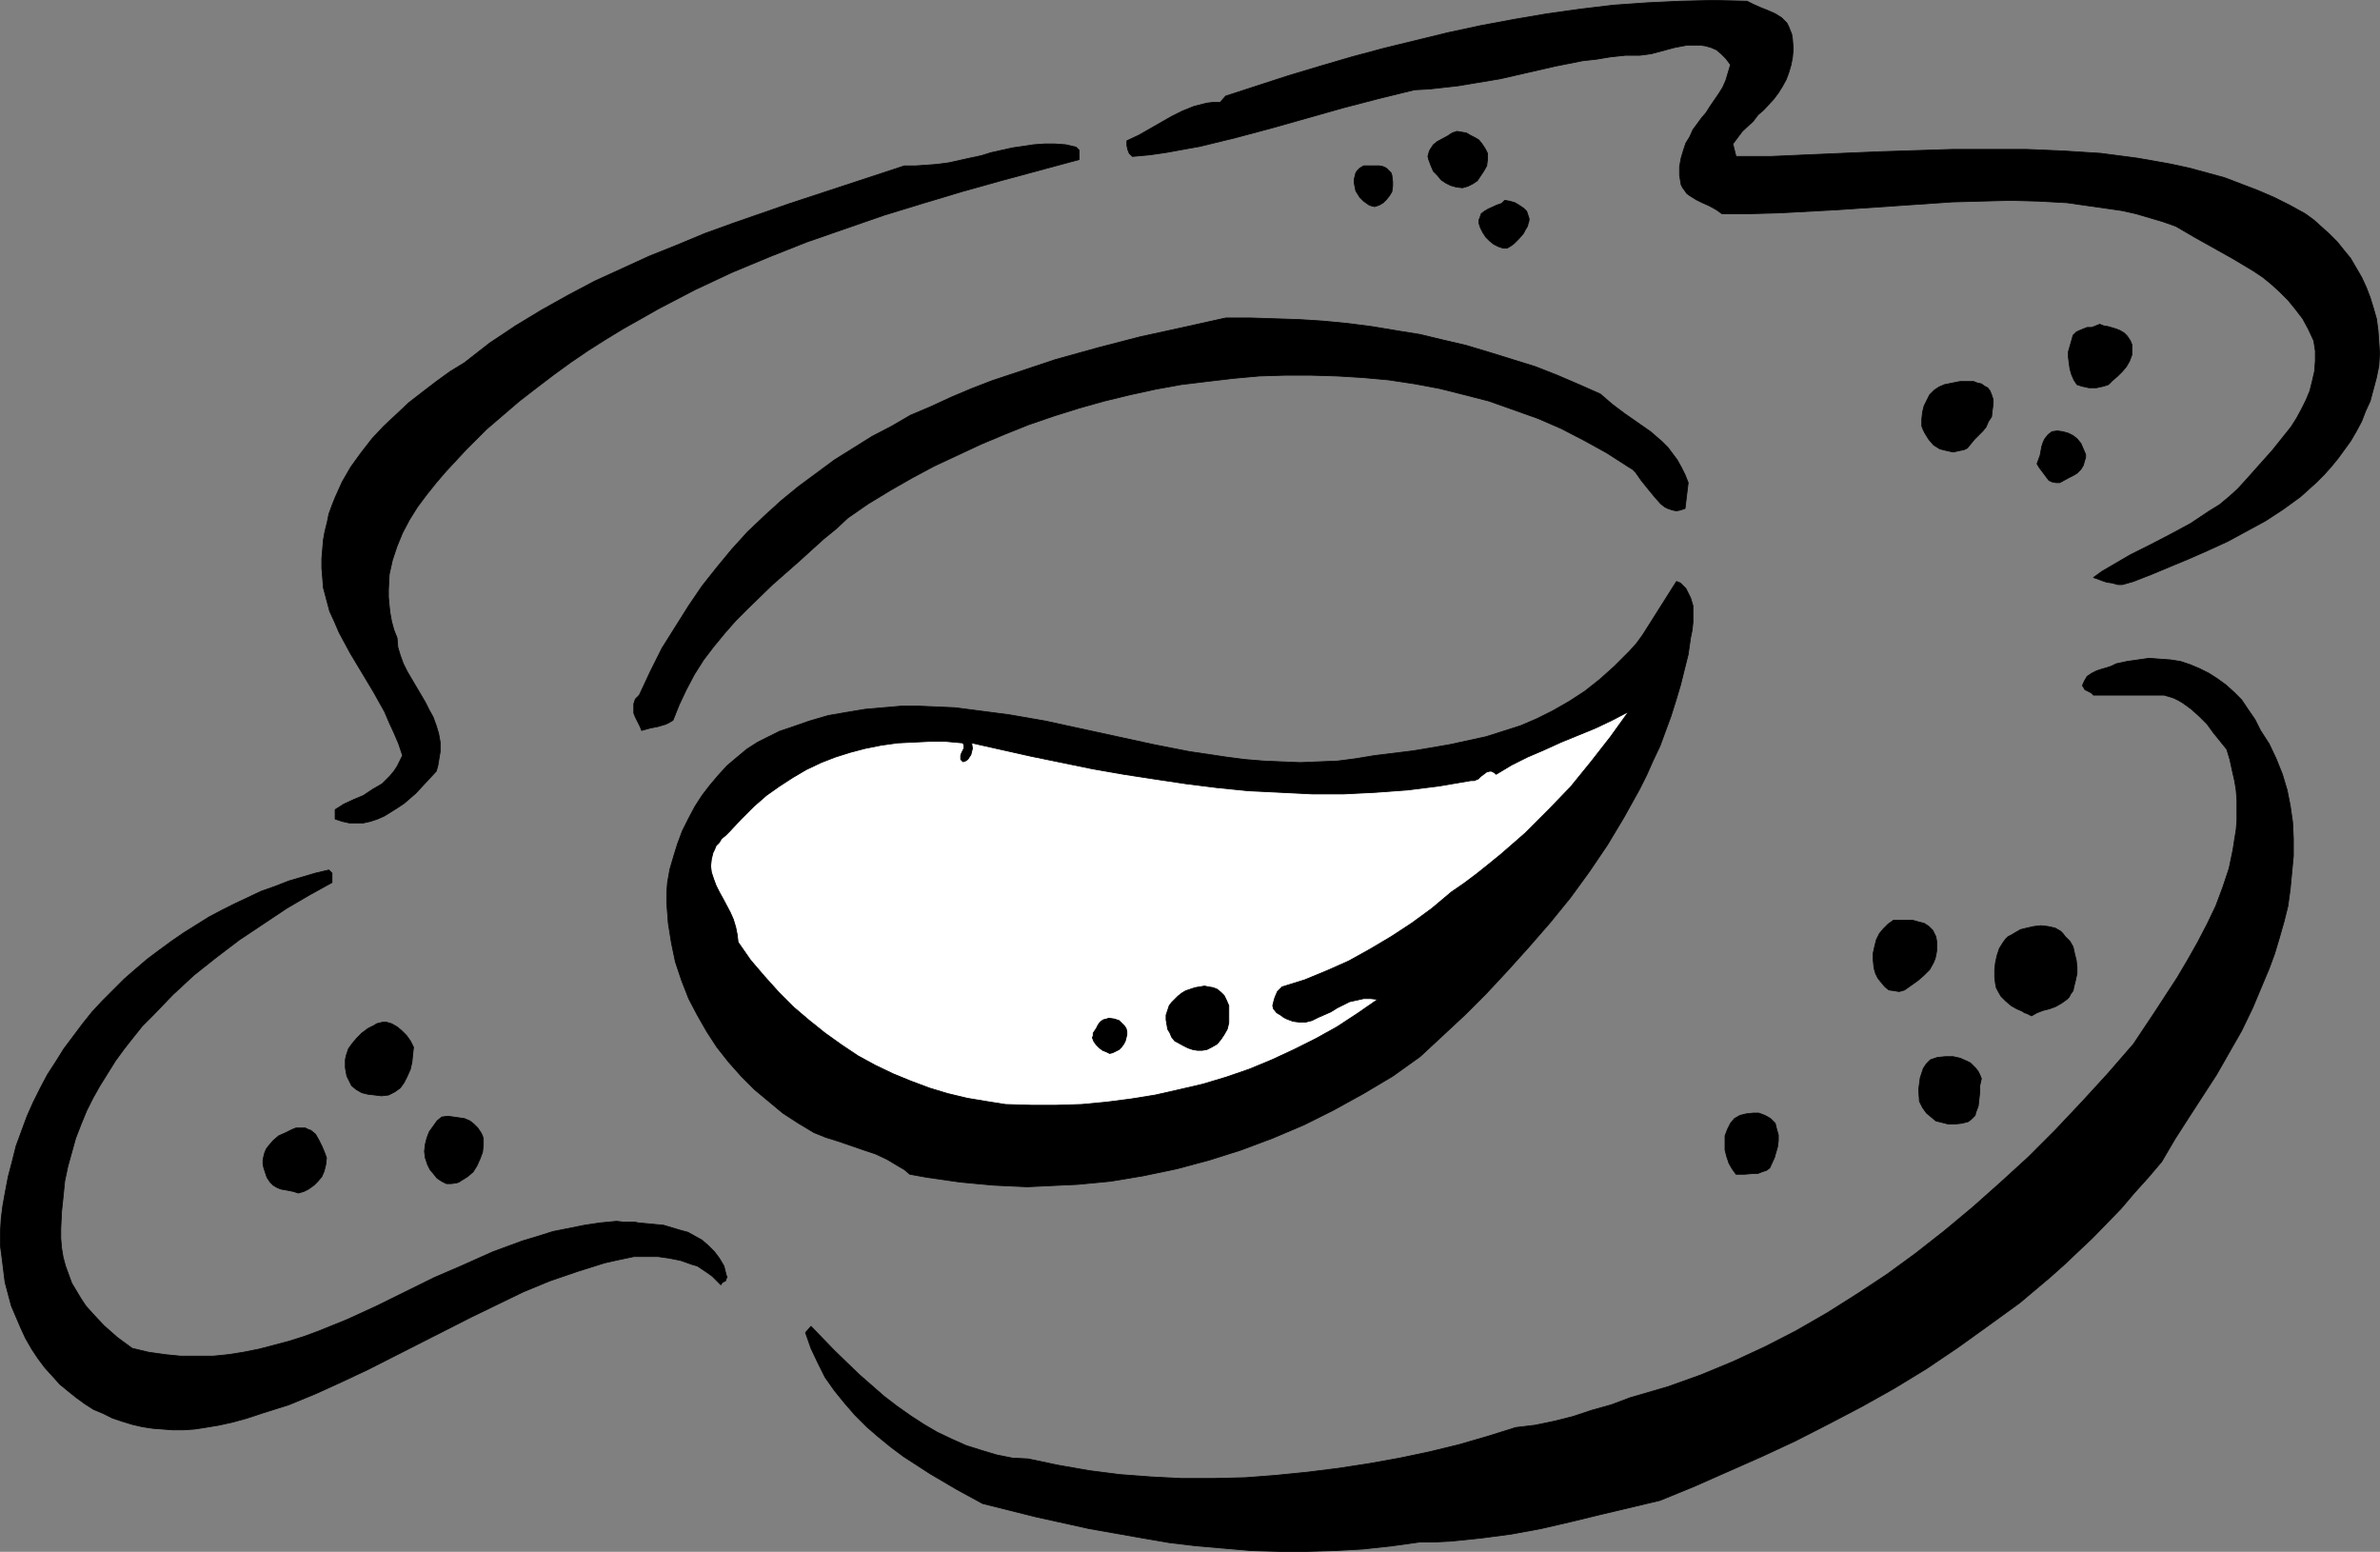 <?xml version="1.0" encoding="UTF-8" standalone="no"?>
<svg
   version="1.0"
   width="129.809mm"
   height="84.625mm"
   id="svg22"
   sodipodi:docname="Sunny Side Up 13.wmf"
   xmlns:inkscape="http://www.inkscape.org/namespaces/inkscape"
   xmlns:sodipodi="http://sodipodi.sourceforge.net/DTD/sodipodi-0.dtd"
   xmlns="http://www.w3.org/2000/svg"
   xmlns:svg="http://www.w3.org/2000/svg">
  <rect width="100%" height="100%" fill="#808080" stroke="none"/>
  <sodipodi:namedview
     id="namedview22"
     pagecolor="#ffffff"
     bordercolor="#000000"
     borderopacity="0.25"
     inkscape:showpageshadow="2"
     inkscape:pageopacity="0.0"
     inkscape:pagecheckerboard="0"
     inkscape:deskcolor="#d1d1d1"
     inkscape:document-units="mm" />
  <defs
     id="defs1">
    <pattern
       id="WMFhbasepattern"
       patternUnits="userSpaceOnUse"
       width="6"
       height="6"
       x="0"
       y="0" />
  </defs>
  <path
     style="fill:#000000;fill-opacity:1;fill-rule:evenodd;stroke:#000000;stroke-width:0.162px;stroke-linecap:round;stroke-linejoin:round;stroke-miterlimit:4;stroke-dasharray:none;stroke-opacity:1"
     d="m 369.498,8 0.162,2.101 -0.162,1.778 -0.323,1.616 -0.485,1.616 -0.485,1.293 -0.808,1.455 -0.808,1.293 -0.97,1.293 -2.101,2.263 -1.131,0.97 -0.97,1.293 -2.262,2.101 -0.97,1.293 -0.97,1.293 0.646,2.586 h 7.11 l 7.272,-0.323 7.434,-0.323 7.595,-0.323 15.19,-0.485 h 7.757 7.595 l 7.595,0.323 7.595,0.485 3.717,0.485 3.717,0.485 3.717,0.646 3.555,0.646 3.717,0.808 3.555,0.97 3.555,0.97 3.394,1.293 3.394,1.293 3.394,1.455 3.232,1.616 3.232,1.778 1.778,1.293 1.616,1.455 1.616,1.455 1.616,1.616 1.293,1.616 1.454,1.778 1.131,1.939 1.131,1.939 0.97,2.101 0.808,2.101 0.646,2.101 0.646,2.263 0.323,2.424 0.162,2.263 0.162,2.424 -0.162,2.586 -0.485,2.424 -0.646,2.424 -0.646,2.424 -0.97,2.101 -0.808,2.101 -1.131,2.101 -1.131,1.939 -1.293,1.778 -1.293,1.778 -1.454,1.778 -1.454,1.616 -1.616,1.616 -3.232,2.909 -3.555,2.586 -3.717,2.424 -3.878,2.101 -3.878,2.101 -3.878,1.778 -4.04,1.778 -1.939,0.808 -1.939,0.808 -3.878,1.616 -3.717,1.455 -1.131,0.323 -1.131,0.323 h -0.97 l -1.131,-0.323 -1.131,-0.162 -0.97,-0.323 -0.808,-0.323 -0.97,-0.323 1.778,-1.293 1.939,-1.131 3.878,-2.263 4.202,-2.101 4.04,-2.101 4.202,-2.263 1.939,-1.293 1.939,-1.293 2.101,-1.293 1.939,-1.616 1.778,-1.616 1.778,-1.939 2.586,-2.909 2.747,-3.071 2.586,-3.232 1.293,-1.616 1.131,-1.778 0.97,-1.778 0.97,-1.939 0.808,-1.939 0.485,-1.939 0.485,-2.101 0.162,-2.101 v -2.101 l -0.323,-2.101 -1.131,-2.424 -1.131,-2.101 -1.616,-2.101 -1.454,-1.778 -1.616,-1.616 -1.778,-1.616 -1.778,-1.455 -1.939,-1.293 -4.04,-2.424 -4.04,-2.263 -4.04,-2.263 -3.878,-2.263 -2.747,-0.97 -2.747,-0.808 -2.747,-0.808 -2.909,-0.646 -5.656,-0.808 -5.656,-0.808 -5.818,-0.323 -5.818,-0.162 -5.979,0.162 -5.979,0.162 -11.797,0.808 -11.958,0.808 -11.958,0.646 -5.979,0.162 H 354.954 l -1.131,-0.808 -1.454,-0.808 -1.454,-0.646 -1.293,-0.646 -1.293,-0.808 -0.646,-0.485 -0.323,-0.485 -0.485,-0.646 -0.323,-0.646 -0.162,-0.97 -0.162,-0.97 v -1.778 l 0.323,-1.778 0.485,-1.616 0.485,-1.455 0.808,-1.293 0.646,-1.455 1.778,-2.424 0.97,-1.131 0.808,-1.293 1.778,-2.586 0.808,-1.293 0.646,-1.455 0.485,-1.616 0.485,-1.616 -0.97,-1.293 -0.97,-0.97 -0.97,-0.808 -1.131,-0.485 -1.131,-0.323 -1.131,-0.162 h -1.293 -1.293 l -2.586,0.485 -2.424,0.646 -2.424,0.646 -1.131,0.162 -1.293,0.162 h -2.909 l -3.07,0.323 -2.909,0.485 -2.909,0.323 -5.656,1.131 -5.656,1.293 -5.656,1.293 -5.818,0.97 -2.909,0.485 -2.909,0.323 -2.909,0.323 -3.07,0.162 -7.272,1.778 -7.434,1.939 -7.434,2.101 -7.434,2.101 -7.272,1.939 -7.272,1.778 -3.555,0.646 -3.555,0.646 -3.394,0.485 -3.555,0.323 -0.646,-0.646 -0.323,-0.808 -0.162,-0.808 v -0.97 l 2.424,-1.131 2.262,-1.293 2.262,-1.293 2.262,-1.293 2.262,-1.131 2.424,-0.97 1.293,-0.323 1.293,-0.323 1.293,-0.162 h 1.454 l 1.131,-1.293 12.928,-4.202 6.464,-1.939 6.626,-1.939 6.626,-1.778 6.626,-1.616 6.626,-1.616 6.787,-1.455 6.949,-1.293 6.626,-1.131 6.949,-0.97 6.787,-0.808 6.949,-0.485 6.787,-0.323 6.787,-0.162 6.949,0.162 1.293,0.646 1.454,0.646 1.616,0.646 1.454,0.646 1.293,0.808 0.485,0.485 0.646,0.646 0.323,0.646 0.323,0.808 0.323,0.808 z"
     id="path1" />
  <path
     style="fill:#000000;fill-opacity:1;fill-rule:evenodd;stroke:#000000;stroke-width:0.162px;stroke-linecap:round;stroke-linejoin:round;stroke-miterlimit:4;stroke-dasharray:none;stroke-opacity:1"
     d="m 306.636,31.596 v 1.293 l -0.162,1.293 -0.646,1.131 -0.646,0.97 -0.646,0.97 -0.97,0.646 -0.97,0.485 -1.131,0.323 -1.293,-0.162 -1.131,-0.323 -0.97,-0.485 -0.97,-0.646 -0.808,-0.97 -0.808,-0.808 -0.485,-1.131 -0.485,-1.293 -0.162,-0.646 0.162,-0.646 0.162,-0.485 0.162,-0.323 0.646,-0.97 0.808,-0.646 2.101,-1.131 0.97,-0.646 0.97,-0.323 0.97,0.162 0.97,0.162 0.808,0.485 0.97,0.485 0.808,0.485 0.646,0.808 0.646,0.97 z"
     id="path2" />
  <path
     style="fill:#000000;fill-opacity:1;fill-rule:evenodd;stroke:#000000;stroke-width:0.162px;stroke-linecap:round;stroke-linejoin:round;stroke-miterlimit:4;stroke-dasharray:none;stroke-opacity:1"
     d="m 222.442,30.95 v 1.939 l -16.16,4.364 -8.08,2.263 -8.08,2.424 -7.918,2.424 -7.918,2.748 -7.918,2.748 -7.757,3.071 -7.757,3.232 -7.595,3.556 -7.434,3.879 -3.717,2.101 -3.717,2.101 -3.717,2.263 -3.555,2.263 -3.555,2.424 -3.555,2.586 -3.394,2.586 -3.555,2.748 -3.394,2.909 -3.394,2.909 -4.202,4.202 -4.202,4.525 -1.939,2.263 -1.939,2.424 -1.939,2.586 -1.616,2.586 -1.454,2.748 -1.131,2.748 -0.97,2.909 -0.646,2.909 -0.162,3.071 v 1.616 l 0.162,1.778 0.162,1.455 0.323,1.778 0.485,1.778 0.646,1.616 0.162,1.939 0.485,1.616 0.646,1.778 0.808,1.616 3.717,6.303 0.808,1.616 0.808,1.455 0.646,1.778 0.485,1.616 0.323,1.778 v 1.939 l -0.323,1.939 -0.162,0.97 -0.323,1.131 -2.101,2.263 -2.101,2.263 -2.424,2.101 -1.454,0.97 -1.293,0.808 -1.293,0.808 -1.454,0.646 -1.454,0.485 -1.454,0.323 h -1.454 -1.454 l -1.454,-0.323 -1.454,-0.485 v -1.939 l 1.778,-1.131 2.101,-0.97 1.939,-0.808 1.939,-1.293 1.939,-1.131 0.808,-0.808 0.808,-0.808 0.808,-0.97 0.646,-0.97 0.485,-0.97 0.646,-1.293 -0.808,-2.424 -0.97,-2.263 -0.97,-2.101 -0.97,-2.263 -2.262,-4.04 -2.424,-4.04 -2.424,-4.04 -2.262,-4.202 -0.97,-2.263 -0.97,-2.101 -0.646,-2.424 -0.646,-2.424 -0.162,-2.101 -0.162,-1.939 v -1.939 l 0.162,-1.939 0.162,-1.939 0.323,-1.778 0.485,-1.939 0.323,-1.616 0.646,-1.778 0.646,-1.616 1.454,-3.232 1.778,-3.071 2.101,-2.909 2.262,-2.909 2.424,-2.586 2.586,-2.424 2.586,-2.424 2.909,-2.263 2.747,-2.101 2.909,-2.101 2.909,-1.778 5.171,-4.04 5.333,-3.556 5.333,-3.232 5.494,-3.071 5.494,-2.909 5.656,-2.586 5.656,-2.586 5.656,-2.263 5.818,-2.424 5.818,-2.101 11.635,-4.04 11.797,-3.879 11.797,-3.879 h 2.262 l 2.424,-0.162 2.101,-0.162 2.424,-0.323 4.363,-0.97 2.262,-0.485 2.101,-0.646 4.363,-0.97 2.262,-0.323 2.101,-0.323 2.262,-0.162 h 2.101 l 2.262,0.162 2.101,0.485 z"
     id="path3" />
  <path
     style="fill:#000000;fill-opacity:1;fill-rule:evenodd;stroke:#000000;stroke-width:0.162px;stroke-linecap:round;stroke-linejoin:round;stroke-miterlimit:4;stroke-dasharray:none;stroke-opacity:1"
     d="m 286.92,36.122 0.162,1.293 v 0.97 l -0.162,1.131 -0.485,0.808 -0.646,0.808 -0.646,0.646 -0.808,0.485 -0.97,0.323 -0.646,-0.162 -0.485,-0.162 -1.131,-0.808 -0.808,-0.808 -0.808,-1.293 -0.323,-1.616 v -0.808 l 0.162,-0.646 0.162,-0.646 0.323,-0.485 0.485,-0.485 0.808,-0.485 h 0.808 0.808 0.808 0.808 l 0.808,0.162 0.646,0.323 0.646,0.646 0.323,0.323 z"
     id="path4" />
  <path
     style="fill:#000000;fill-opacity:1;fill-rule:evenodd;stroke:#000000;stroke-width:0.162px;stroke-linecap:round;stroke-linejoin:round;stroke-miterlimit:4;stroke-dasharray:none;stroke-opacity:1"
     d="m 314.877,46.627 -0.485,0.808 -0.323,0.646 -0.97,1.131 -0.97,0.97 -0.646,0.485 -0.808,0.485 h -0.808 l -0.97,-0.323 -0.97,-0.485 -0.808,-0.646 -0.808,-0.808 -0.646,-0.97 -0.485,-0.97 -0.323,-0.97 v -0.646 l 0.162,-0.323 0.323,-0.97 0.646,-0.485 0.808,-0.485 1.778,-0.808 0.97,-0.323 0.646,-0.646 0.97,0.162 1.131,0.323 0.808,0.485 0.97,0.646 0.646,0.646 0.323,0.97 0.162,0.485 v 0.485 l -0.162,0.485 z"
     id="path5" />
  <path
     style="fill:#000000;fill-opacity:1;fill-rule:evenodd;stroke:#000000;stroke-width:0.162px;stroke-linecap:round;stroke-linejoin:round;stroke-miterlimit:4;stroke-dasharray:none;stroke-opacity:1"
     d="m 329.906,81.213 2.424,2.101 2.586,1.939 5.333,3.717 2.424,2.101 1.131,1.131 0.97,1.293 0.97,1.293 0.808,1.455 0.808,1.616 0.646,1.616 -0.646,5.333 -0.97,0.323 -0.808,0.162 -0.808,-0.162 -0.97,-0.323 -0.646,-0.323 -0.808,-0.646 -1.293,-1.455 -1.454,-1.778 -1.293,-1.616 -1.131,-1.616 -0.646,-0.646 -0.808,-0.485 -4.525,-2.909 -4.686,-2.586 -4.686,-2.424 -4.848,-2.101 -5.01,-1.778 -5.01,-1.778 -5.01,-1.293 -5.171,-1.293 -5.171,-0.97 -5.333,-0.808 -5.333,-0.485 -5.333,-0.323 -5.333,-0.162 h -5.333 l -5.333,0.162 -5.333,0.485 -5.494,0.646 -5.333,0.646 -5.333,0.97 -5.171,1.131 -5.333,1.293 -5.171,1.455 -5.171,1.616 -5.171,1.778 -4.848,1.939 -5.01,2.101 -4.848,2.263 -4.848,2.263 -4.525,2.424 -4.525,2.586 -4.525,2.748 -4.202,2.909 -2.424,2.263 -2.586,2.101 -5.171,4.687 -5.333,4.687 -5.01,4.849 -2.586,2.586 -2.262,2.586 -2.262,2.748 -2.101,2.748 -1.939,3.071 -1.616,3.071 -1.454,3.071 -1.293,3.232 -0.808,0.485 -0.646,0.323 -1.616,0.485 -1.616,0.323 -1.778,0.485 -0.323,-0.808 -0.485,-0.97 -0.485,-0.97 -0.323,-0.808 v -1.131 -0.808 l 0.323,-0.97 0.323,-0.323 0.485,-0.485 2.262,-4.849 2.424,-4.849 2.747,-4.364 2.747,-4.364 2.747,-4.04 3.07,-3.879 3.07,-3.717 3.232,-3.556 3.394,-3.232 3.555,-3.232 3.555,-2.909 3.717,-2.748 3.717,-2.748 3.878,-2.424 3.878,-2.424 4.04,-2.101 3.878,-2.263 4.202,-1.778 4.202,-1.939 4.202,-1.778 4.202,-1.616 4.363,-1.455 4.363,-1.455 4.363,-1.455 8.726,-2.424 8.726,-2.263 8.888,-1.939 8.726,-1.939 h 5.171 l 5.01,0.162 5.01,0.162 5.01,0.323 5.01,0.485 5.01,0.646 4.848,0.808 5.01,0.808 4.686,1.131 4.848,1.131 4.848,1.455 4.686,1.455 4.686,1.455 4.525,1.778 4.525,1.939 z"
     id="path6" />
  <path
     style="fill:#000000;fill-opacity:1;fill-rule:evenodd;stroke:#000000;stroke-width:0.162px;stroke-linecap:round;stroke-linejoin:round;stroke-miterlimit:4;stroke-dasharray:none;stroke-opacity:1"
     d="m 439.147,70.223 0.323,0.808 v 0.646 0.808 0.646 l -0.485,1.293 -0.646,1.131 -0.808,0.97 -0.97,0.97 -1.131,0.97 -0.808,0.808 -0.97,0.323 -1.454,0.323 h -1.616 l -1.454,-0.323 -0.97,-0.323 -0.646,-0.97 -0.485,-1.131 -0.323,-1.131 -0.162,-1.131 -0.162,-1.293 v -1.131 l 0.323,-1.131 0.323,-1.131 0.323,-1.131 0.646,-0.646 0.646,-0.323 0.808,-0.323 0.808,-0.323 h 0.97 l 0.808,-0.323 0.808,-0.323 0.808,0.323 0.97,0.162 1.616,0.485 0.808,0.323 0.808,0.485 0.646,0.646 z"
     id="path7" />
  <path
     style="fill:#000000;fill-opacity:1;fill-rule:evenodd;stroke:#000000;stroke-width:0.162px;stroke-linecap:round;stroke-linejoin:round;stroke-miterlimit:4;stroke-dasharray:none;stroke-opacity:1"
     d="m 410.706,84.445 -0.162,1.455 -0.646,0.97 -0.485,1.131 -0.646,0.808 -1.778,1.778 -1.454,1.778 -0.646,0.323 -0.808,0.162 -1.454,0.323 -1.454,-0.323 -1.293,-0.323 -1.293,-0.808 -0.97,-1.131 -0.808,-1.293 -0.323,-0.646 -0.323,-0.808 v -1.455 l 0.162,-1.455 0.323,-1.293 0.646,-1.293 0.485,-0.97 0.97,-0.97 0.97,-0.646 1.131,-0.485 1.616,-0.323 1.616,-0.323 h 1.778 0.97 l 0.808,0.323 0.808,0.162 0.646,0.485 0.646,0.323 0.485,0.646 0.323,0.808 0.323,0.97 v 0.97 z"
     id="path8" />
  <path
     style="fill:#000000;fill-opacity:1;fill-rule:evenodd;stroke:#000000;stroke-width:0.162px;stroke-linecap:round;stroke-linejoin:round;stroke-miterlimit:4;stroke-dasharray:none;stroke-opacity:1"
     d="m 429.936,93.657 v 0.646 l -0.162,0.485 -0.323,1.131 -0.485,0.808 -0.808,0.808 -0.808,0.485 -0.97,0.485 -1.778,0.97 h -0.808 l -0.808,-0.162 -0.646,-0.323 -0.485,-0.646 -0.97,-1.293 -0.485,-0.646 -0.485,-0.808 0.646,-1.778 0.323,-1.778 0.323,-0.97 0.323,-0.646 0.646,-0.808 0.808,-0.646 1.131,-0.162 1.131,0.162 1.131,0.323 0.97,0.485 0.808,0.646 0.808,0.97 0.485,1.131 z"
     id="path9" />
  <path
     style="fill:#000000;fill-opacity:1;fill-rule:evenodd;stroke:#000000;stroke-width:0.162px;stroke-linecap:round;stroke-linejoin:round;stroke-miterlimit:4;stroke-dasharray:none;stroke-opacity:1"
     d="m 348.49,131.476 -0.485,3.394 -0.808,3.232 -0.808,3.232 -0.97,3.232 -0.97,3.071 -1.131,3.071 -1.131,3.071 -1.454,3.071 -1.293,2.909 -1.454,2.909 -3.232,5.818 -3.394,5.657 -3.717,5.495 -3.878,5.333 -4.202,5.172 -4.363,5.01 -4.363,4.849 -4.363,4.687 -4.525,4.525 -4.686,4.364 -4.525,4.202 -5.656,4.04 -5.979,3.556 -6.141,3.394 -6.141,3.071 -6.464,2.748 -6.464,2.424 -6.626,2.101 -6.626,1.778 -6.949,1.455 -6.787,1.131 -6.787,0.646 -3.555,0.162 -3.394,0.162 -3.394,0.162 -3.555,-0.162 -3.394,-0.162 -3.555,-0.323 -3.394,-0.323 -3.394,-0.485 -3.394,-0.485 -3.555,-0.646 -1.131,-0.97 -1.131,-0.646 -2.424,-1.455 -2.424,-1.131 -2.424,-0.808 -5.171,-1.778 -2.586,-0.808 -2.424,-0.97 -3.232,-1.939 -3.232,-2.101 -2.909,-2.424 -2.909,-2.424 -2.747,-2.748 -2.586,-2.909 -2.424,-3.071 -2.101,-3.232 -1.939,-3.394 -1.778,-3.394 -1.454,-3.717 -1.293,-3.879 -0.808,-3.879 -0.646,-4.04 -0.323,-4.202 v -2.101 l 0.162,-2.101 0.485,-2.748 0.808,-2.748 0.808,-2.586 0.97,-2.586 1.293,-2.586 1.293,-2.424 1.454,-2.263 1.616,-2.101 1.778,-2.101 1.778,-1.939 2.101,-1.778 1.939,-1.616 2.262,-1.455 2.262,-1.131 2.262,-1.131 2.424,-0.808 3.717,-1.293 3.878,-1.131 3.717,-0.646 3.878,-0.646 3.717,-0.323 3.717,-0.323 h 3.717 l 3.717,0.162 3.717,0.162 3.717,0.485 7.434,0.97 7.434,1.293 7.434,1.616 7.434,1.616 7.434,1.616 7.434,1.455 7.595,1.131 3.717,0.485 3.878,0.323 3.717,0.162 3.878,0.162 3.878,-0.162 3.878,-0.162 3.717,-0.485 3.878,-0.646 7.918,-0.97 3.878,-0.646 3.717,-0.646 3.717,-0.808 3.717,-0.808 3.555,-1.131 3.555,-1.131 3.394,-1.455 3.232,-1.616 3.394,-1.939 3.232,-2.101 3.07,-2.424 3.07,-2.748 3.07,-3.071 1.454,-1.616 1.293,-1.778 6.949,-10.99 0.808,0.323 0.646,0.646 0.485,0.485 0.323,0.646 0.646,1.293 0.485,1.616 v 1.616 1.778 l -0.162,1.616 z"
     id="path10" />
  <path
     style="fill:#000000;fill-opacity:1;fill-rule:evenodd;stroke:#000000;stroke-width:0.162px;stroke-linecap:round;stroke-linejoin:round;stroke-miterlimit:4;stroke-dasharray:none;stroke-opacity:1"
     d="m 465.973,150.547 1.778,2.748 1.454,3.071 1.293,3.232 0.97,3.232 0.646,3.232 0.485,3.394 0.162,3.394 v 3.556 l -0.323,3.394 -0.323,3.394 -0.485,3.556 -0.808,3.232 -0.97,3.394 -0.97,3.232 -1.131,3.071 -1.293,3.071 -2.101,5.01 -2.262,4.687 -2.586,4.525 -2.586,4.525 -5.656,8.727 -2.909,4.525 -2.747,4.687 -2.747,3.232 -2.909,3.232 -2.747,3.232 -5.818,5.98 -5.979,5.657 -2.909,2.586 -6.141,5.172 -6.464,4.687 -6.302,4.525 -6.464,4.364 -6.626,4.04 -6.626,3.717 -6.787,3.556 -6.949,3.556 -6.949,3.232 -6.949,3.071 -6.949,3.071 -7.11,2.909 -6.141,1.455 -6.141,1.455 -5.979,1.455 -6.302,1.455 -6.141,1.131 -6.141,0.808 -3.07,0.323 -3.232,0.323 -3.232,0.162 h -3.07 l -5.818,0.808 -5.979,0.646 -5.818,0.323 -5.656,0.162 h -5.818 l -5.656,-0.162 -5.656,-0.485 -5.656,-0.485 -5.494,-0.646 -5.656,-0.97 -5.494,-0.97 -5.494,-0.97 -10.989,-2.424 -10.989,-2.748 -5.333,-2.909 -5.494,-3.232 -2.747,-1.778 -2.747,-1.778 -2.586,-1.939 -2.586,-2.101 -2.424,-2.101 -2.424,-2.424 -2.101,-2.424 -2.101,-2.586 -1.939,-2.748 -1.454,-2.909 -1.454,-3.071 -1.131,-3.232 1.131,-1.293 4.848,5.01 5.01,4.849 2.586,2.263 2.586,2.263 2.747,2.101 2.747,1.939 2.747,1.778 2.747,1.616 3.07,1.455 2.909,1.293 3.07,0.97 3.232,0.97 3.232,0.646 3.232,0.162 6.141,1.293 6.464,1.131 6.302,0.808 6.464,0.485 6.302,0.323 h 6.464 l 6.626,-0.162 6.302,-0.485 6.464,-0.646 6.464,-0.808 6.302,-0.97 6.302,-1.131 6.141,-1.293 5.979,-1.455 6.141,-1.778 5.656,-1.778 4.04,-0.485 3.878,-0.808 3.878,-0.97 3.878,-1.293 4.04,-1.131 3.878,-1.455 3.878,-1.131 3.878,-1.131 6.787,-2.424 6.626,-2.748 6.626,-3.071 6.302,-3.232 6.464,-3.717 6.141,-3.879 6.141,-4.04 5.979,-4.364 5.979,-4.687 5.818,-4.849 5.818,-5.172 5.656,-5.172 5.494,-5.495 5.494,-5.818 5.333,-5.818 5.333,-6.141 4.525,-6.788 4.525,-6.95 2.101,-3.556 2.101,-3.717 1.939,-3.717 1.778,-3.717 1.454,-3.879 1.293,-3.879 0.808,-3.879 0.323,-2.101 0.323,-1.939 0.162,-1.939 v -2.101 -2.101 l -0.162,-2.101 -0.323,-1.939 -0.485,-2.101 -0.485,-2.263 -0.646,-2.101 -2.747,-3.394 -1.293,-1.778 -1.616,-1.616 -1.616,-1.455 -1.778,-1.293 -0.808,-0.485 -0.97,-0.485 -0.97,-0.323 -1.131,-0.323 h -14.544 l -0.485,-0.485 -0.646,-0.323 -0.646,-0.323 -0.162,-0.323 -0.323,-0.485 0.162,-0.485 0.323,-0.646 0.485,-0.808 0.97,-0.646 0.97,-0.485 0.97,-0.323 1.131,-0.323 0.97,-0.323 0.97,-0.485 2.262,-0.485 2.262,-0.323 2.262,-0.323 2.101,0.162 2.262,0.162 2.101,0.323 1.939,0.646 1.939,0.808 1.939,0.97 1.778,1.131 1.778,1.293 1.616,1.455 1.616,1.616 1.293,1.939 1.454,2.101 z"
     id="path11" />
  <path
     style="fill:#ffffff;fill-opacity:1;fill-rule:evenodd;stroke:#000000;stroke-width:0.162px;stroke-linecap:round;stroke-linejoin:round;stroke-miterlimit:4;stroke-dasharray:none;stroke-opacity:1"
     d="m 335.724,146.668 -3.717,5.172 -4.04,5.172 -4.202,5.172 -4.686,4.849 -4.686,4.687 -5.01,4.364 -2.586,2.101 -2.424,1.939 -2.586,1.939 -2.586,1.778 -4.04,3.394 -4.202,3.071 -4.202,2.748 -4.363,2.586 -4.363,2.424 -4.363,1.939 -4.686,1.939 -4.686,1.455 -0.97,0.97 -0.485,1.131 -0.162,0.485 -0.162,0.646 -0.162,0.646 0.162,0.646 0.646,0.808 0.808,0.485 0.646,0.485 0.646,0.323 1.293,0.485 1.293,0.162 h 1.293 l 1.293,-0.323 1.293,-0.646 2.586,-1.131 1.293,-0.808 2.586,-1.293 1.454,-0.323 1.454,-0.323 h 1.454 l 1.454,0.162 -4.202,2.909 -4.202,2.748 -4.363,2.424 -4.525,2.263 -4.525,2.101 -4.686,1.939 -4.686,1.616 -4.848,1.455 -4.848,1.131 -5.01,1.131 -5.01,0.808 -5.01,0.646 -5.171,0.485 -5.171,0.162 h -5.171 l -5.333,-0.162 -4.04,-0.646 -3.878,-0.646 -4.04,-0.97 -3.717,-1.131 -3.878,-1.455 -3.555,-1.455 -3.717,-1.778 -3.555,-1.939 -3.394,-2.263 -3.394,-2.424 -3.232,-2.586 -3.232,-2.748 -3.07,-3.071 -2.909,-3.232 -2.909,-3.394 -2.586,-3.717 -0.162,-1.455 -0.323,-1.616 -0.485,-1.616 -0.646,-1.455 -1.454,-2.748 -0.808,-1.455 -0.646,-1.293 -0.485,-1.293 -0.485,-1.455 -0.162,-1.293 0.162,-1.455 0.323,-1.293 0.323,-0.646 0.323,-0.808 0.646,-0.646 0.485,-0.808 0.808,-0.646 0.808,-0.808 2.424,-2.586 2.586,-2.586 2.586,-2.263 2.747,-1.939 2.747,-1.778 2.747,-1.616 3.07,-1.455 2.909,-1.131 3.07,-0.97 3.07,-0.808 3.232,-0.646 3.394,-0.485 3.232,-0.162 3.394,-0.162 h 3.394 l 3.555,0.323 0.162,0.485 v 0.646 l -0.485,0.97 -0.162,0.485 v 0.323 0.485 l 0.485,0.485 0.485,-0.162 0.485,-0.323 0.323,-0.485 0.323,-0.485 0.323,-1.293 -0.162,-1.131 12.282,2.748 12.605,2.586 6.464,1.131 6.302,0.97 6.464,0.97 6.464,0.808 6.464,0.646 6.626,0.323 6.464,0.323 h 6.626 l 6.464,-0.323 6.626,-0.485 6.464,-0.808 6.626,-1.131 h 0.646 l 0.808,-0.323 0.485,-0.485 0.646,-0.485 0.646,-0.485 0.646,-0.162 h 0.323 l 0.323,0.162 0.323,0.162 0.323,0.323 3.232,-1.939 3.232,-1.616 3.394,-1.455 3.555,-1.616 7.11,-2.909 3.394,-1.616 z"
     id="path12" />
  <path
     style="fill:#000000;fill-opacity:1;fill-rule:evenodd;stroke:#000000;stroke-width:0.162px;stroke-linecap:round;stroke-linejoin:round;stroke-miterlimit:4;stroke-dasharray:none;stroke-opacity:1"
     d="m 68.438,179.961 v 1.939 l -4.686,2.586 -4.686,2.748 -4.848,3.232 -4.848,3.232 -4.686,3.556 -4.686,3.717 -4.363,4.04 -4.202,4.364 -2.101,2.101 -1.939,2.424 -1.778,2.263 -1.778,2.424 -1.616,2.586 -1.616,2.586 -1.454,2.586 -1.293,2.586 -1.131,2.748 -1.131,2.909 -0.808,2.909 -0.808,2.909 -0.646,3.071 -0.323,3.232 -0.323,3.071 -0.162,3.394 v 2.101 l 0.162,1.939 0.323,1.939 0.485,1.778 0.646,1.778 0.646,1.778 0.97,1.616 0.97,1.616 0.97,1.455 1.293,1.455 2.424,2.586 2.747,2.424 3.07,2.263 3.394,0.808 3.394,0.485 3.232,0.323 h 3.394 3.232 l 3.232,-0.323 3.07,-0.485 3.232,-0.646 3.07,-0.808 3.07,-0.808 3.07,-0.97 3.07,-1.131 5.979,-2.424 5.979,-2.748 11.797,-5.818 5.979,-2.586 6.141,-2.748 3.07,-1.131 3.07,-1.131 3.232,-0.97 3.07,-0.97 3.232,-0.646 3.232,-0.646 3.232,-0.485 3.394,-0.323 1.454,0.162 h 1.454 0.808 l 0.808,0.162 1.778,0.162 3.394,0.323 1.616,0.485 1.616,0.485 1.778,0.485 1.454,0.808 1.454,0.808 1.293,1.131 1.293,1.293 0.97,1.293 0.97,1.616 0.485,1.939 0.162,0.323 -0.162,0.323 -0.162,0.485 -0.323,0.162 -0.323,0.162 -0.323,0.485 -0.97,-0.97 -0.808,-0.808 -1.131,-0.808 -0.97,-0.646 -0.97,-0.646 -1.131,-0.323 -2.262,-0.808 -2.424,-0.485 -2.262,-0.323 h -2.586 -2.424 l -3.07,0.646 -2.909,0.646 -5.656,1.778 -5.656,1.939 -5.494,2.263 -5.333,2.586 -5.333,2.586 -21.331,10.828 -5.494,2.586 -5.333,2.424 -5.494,2.263 -5.656,1.778 -2.909,0.97 -2.909,0.808 -2.909,0.646 -2.909,0.485 -2.101,0.323 -2.262,0.162 H 35.633 l -2.101,-0.162 -2.101,-0.162 -2.101,-0.323 -2.101,-0.485 -2.101,-0.646 -1.939,-0.646 -1.939,-0.97 -1.939,-0.808 -1.778,-1.131 -1.778,-1.293 -1.616,-1.293 -1.778,-1.455 L 10.908,283.72 9.292,281.942 7.838,280.003 6.545,278.063 5.252,275.801 4.282,273.7 3.313,271.437 2.343,269.174 1.697,266.75 1.05,264.326 0.727,261.74 0.404,259.154 0.081,256.73 v -2.748 l 0.162,-2.748 0.323,-2.586 0.485,-2.748 0.646,-3.394 0.808,-3.071 0.808,-3.232 1.131,-3.071 1.131,-3.071 1.293,-2.909 1.454,-2.909 1.454,-2.748 1.778,-2.748 1.616,-2.586 1.939,-2.586 1.939,-2.586 1.939,-2.424 2.101,-2.263 2.262,-2.263 2.262,-2.263 2.424,-2.101 2.262,-1.939 2.586,-1.939 2.424,-1.778 2.586,-1.778 2.586,-1.616 2.586,-1.616 2.747,-1.455 2.586,-1.293 2.747,-1.293 2.747,-1.293 2.747,-0.97 2.909,-1.131 2.747,-0.808 2.747,-0.808 2.747,-0.646 z"
     id="path13" />
  <path
     style="fill:#000000;fill-opacity:1;fill-rule:evenodd;stroke:#000000;stroke-width:0.162px;stroke-linecap:round;stroke-linejoin:round;stroke-miterlimit:4;stroke-dasharray:none;stroke-opacity:1"
     d="m 399.071,193.052 0.162,0.97 v 1.939 l -0.162,0.97 -0.162,0.646 -0.323,0.808 -0.808,1.455 -1.131,1.131 -1.293,1.131 -2.747,1.939 -0.485,0.162 -0.646,0.162 -0.97,-0.162 -1.131,-0.162 -0.808,-0.646 -0.808,-0.97 -0.646,-0.808 -0.485,-0.97 -0.323,-1.131 -0.162,-1.616 v -1.455 l 0.323,-1.455 0.323,-1.293 0.646,-1.293 0.808,-0.97 0.97,-0.97 1.131,-0.808 h 2.586 1.293 l 1.131,0.323 1.293,0.323 0.97,0.646 0.808,0.808 0.323,0.646 z"
     id="path14" />
  <path
     style="fill:#000000;fill-opacity:1;fill-rule:evenodd;stroke:#000000;stroke-width:0.162px;stroke-linecap:round;stroke-linejoin:round;stroke-miterlimit:4;stroke-dasharray:none;stroke-opacity:1"
     d="m 425.735,193.052 0.97,0.97 0.646,1.131 0.323,1.455 0.323,1.293 0.162,1.455 v 1.293 l -0.323,1.455 -0.323,1.293 -0.162,0.808 -0.485,0.646 -0.323,0.646 -0.485,0.485 -1.131,0.808 -1.131,0.646 -1.293,0.485 -1.293,0.323 -1.293,0.485 -1.131,0.646 -0.97,-0.485 -0.485,-0.162 -0.485,-0.323 -1.131,-0.485 -1.131,-0.646 -1.131,-0.97 -0.97,-0.97 -0.646,-1.131 -0.323,-0.646 -0.162,-0.808 -0.162,-1.293 v -1.616 l 0.162,-1.455 0.323,-1.455 0.485,-1.455 0.808,-1.293 0.485,-0.646 0.485,-0.485 0.646,-0.323 0.808,-0.485 1.131,-0.646 1.293,-0.323 1.454,-0.323 1.454,-0.162 1.454,0.162 1.454,0.323 1.131,0.646 0.485,0.485 z"
     id="path15" />
  <path
     style="fill:#000000;fill-opacity:1;fill-rule:evenodd;stroke:#000000;stroke-width:0.162px;stroke-linecap:round;stroke-linejoin:round;stroke-miterlimit:4;stroke-dasharray:none;stroke-opacity:1"
     d="m 253.308,207.275 v 1.131 1.293 1.131 l -0.323,1.293 -0.646,1.131 -0.646,0.97 -0.808,0.97 -1.131,0.646 -0.97,0.485 -0.97,0.162 h -0.97 l -0.97,-0.162 -0.97,-0.323 -0.97,-0.485 -1.778,-0.97 -0.646,-0.808 -0.323,-0.808 -0.485,-0.808 -0.162,-0.97 -0.162,-0.97 v -0.97 l 0.323,-0.97 0.323,-0.97 0.485,-0.646 0.646,-0.646 0.646,-0.646 0.808,-0.646 0.808,-0.485 0.97,-0.323 0.97,-0.323 0.97,-0.162 0.97,-0.162 0.808,0.162 0.97,0.162 0.808,0.323 0.808,0.646 0.646,0.646 0.485,0.97 z"
     id="path16" />
  <path
     style="fill:#000000;fill-opacity:1;fill-rule:evenodd;stroke:#000000;stroke-width:0.162px;stroke-linecap:round;stroke-linejoin:round;stroke-miterlimit:4;stroke-dasharray:none;stroke-opacity:1"
     d="m 232.3,213.255 -0.162,0.646 -0.162,0.646 -0.323,0.646 -0.485,0.646 -0.485,0.485 -0.646,0.323 -0.646,0.323 -0.646,0.162 -0.646,-0.323 -0.808,-0.323 -0.646,-0.485 -0.646,-0.646 -0.485,-0.646 -0.323,-0.808 0.162,-0.485 v -0.485 l 0.323,-0.485 0.323,-0.485 0.323,-0.646 0.323,-0.485 0.323,-0.323 0.485,-0.323 0.646,-0.162 0.485,-0.162 1.131,0.162 0.97,0.323 0.808,0.808 0.323,0.323 0.323,0.485 0.162,0.646 z"
     id="path17" />
  <path
     style="fill:#000000;fill-opacity:1;fill-rule:evenodd;stroke:#000000;stroke-width:0.162px;stroke-linecap:round;stroke-linejoin:round;stroke-miterlimit:4;stroke-dasharray:none;stroke-opacity:1"
     d="m 85.244,215.841 -0.162,1.455 -0.162,1.616 -0.323,1.455 -0.646,1.455 -0.646,1.293 -0.808,1.131 -1.131,0.808 -0.646,0.323 -0.646,0.323 -1.454,0.162 -1.293,-0.162 -1.454,-0.162 -1.293,-0.323 -1.131,-0.646 -0.97,-0.808 -0.323,-0.646 -0.323,-0.646 -0.323,-0.646 -0.162,-0.808 -0.162,-0.97 v -0.808 -0.808 l 0.162,-0.808 0.485,-1.455 0.808,-1.131 0.97,-1.131 0.97,-0.97 1.293,-0.97 1.293,-0.646 0.485,-0.323 0.646,-0.162 0.646,-0.162 h 0.646 l 1.131,0.323 1.131,0.646 0.97,0.808 0.97,0.97 0.808,1.131 z"
     id="path18" />
  <path
     style="fill:#000000;fill-opacity:1;fill-rule:evenodd;stroke:#000000;stroke-width:0.162px;stroke-linecap:round;stroke-linejoin:round;stroke-miterlimit:4;stroke-dasharray:none;stroke-opacity:1"
     d="m 408.444,222.305 -0.323,1.455 v 1.293 l -0.162,1.455 -0.162,1.455 -0.485,1.293 -0.162,0.646 -0.485,0.485 -0.323,0.323 -0.646,0.485 -0.646,0.162 -0.646,0.162 -1.454,0.162 h -1.293 l -1.293,-0.323 -1.293,-0.323 -0.97,-0.808 -0.97,-0.808 -0.808,-1.131 -0.646,-1.293 -0.162,-2.424 0.323,-2.424 0.323,-0.97 0.323,-0.97 0.646,-0.97 0.808,-0.808 1.454,-0.485 1.616,-0.162 h 1.616 l 1.454,0.323 1.454,0.646 0.646,0.323 0.485,0.485 0.646,0.646 0.485,0.646 0.323,0.646 z"
     id="path19" />
  <path
     style="fill:#000000;fill-opacity:1;fill-rule:evenodd;stroke:#000000;stroke-width:0.162px;stroke-linecap:round;stroke-linejoin:round;stroke-miterlimit:4;stroke-dasharray:none;stroke-opacity:1"
     d="m 365.943,231.517 0.323,1.293 0.323,1.131 v 1.131 l -0.162,1.293 -0.323,1.131 -0.323,1.131 -0.97,2.101 -0.646,0.485 -0.97,0.323 -0.808,0.323 h -0.808 l -1.939,0.162 h -1.778 l -0.808,-1.131 -0.646,-1.131 -0.485,-1.455 -0.323,-1.293 v -1.455 -1.455 l 0.485,-1.293 0.646,-1.293 0.808,-0.97 1.131,-0.646 1.293,-0.323 1.454,-0.162 h 1.131 l 1.293,0.485 1.131,0.646 0.485,0.485 z"
     id="path20" />
  <path
     style="fill:#000000;fill-opacity:1;fill-rule:evenodd;stroke:#000000;stroke-width:0.162px;stroke-linecap:round;stroke-linejoin:round;stroke-miterlimit:4;stroke-dasharray:none;stroke-opacity:1"
     d="m 99.141,233.457 0.323,0.646 0.162,0.646 v 1.293 l -0.162,1.455 -0.485,1.293 -0.646,1.455 -0.808,1.293 -1.131,0.97 -1.293,0.808 -0.485,0.323 -0.485,0.162 -1.131,0.162 h -0.97 l -0.97,-0.485 -0.97,-0.646 -0.646,-0.808 -0.808,-0.97 -0.485,-0.97 -0.485,-1.455 -0.162,-1.293 0.162,-1.455 0.323,-1.293 0.485,-1.293 0.808,-1.131 0.808,-1.131 0.97,-0.808 1.293,-0.162 1.131,0.162 1.131,0.162 1.131,0.162 1.131,0.485 0.808,0.646 0.808,0.808 z"
     id="path21" />
  <path
     style="fill:#000000;fill-opacity:1;fill-rule:evenodd;stroke:#000000;stroke-width:0.162px;stroke-linecap:round;stroke-linejoin:round;stroke-miterlimit:4;stroke-dasharray:none;stroke-opacity:1"
     d="m 67.306,238.629 -0.162,1.455 -0.323,1.293 -0.485,1.131 -0.808,0.97 -0.808,0.808 -1.131,0.808 -0.97,0.485 -1.131,0.323 -0.97,-0.323 -0.808,-0.162 -0.808,-0.162 -0.97,-0.162 -0.808,-0.323 -0.808,-0.485 -0.646,-0.646 -0.323,-0.485 -0.323,-0.485 -0.323,-0.97 -0.323,-0.97 -0.162,-0.808 v -0.808 l 0.162,-0.808 0.162,-0.646 0.323,-0.808 0.485,-0.646 0.97,-1.131 1.131,-0.97 1.454,-0.646 1.293,-0.646 0.808,-0.323 h 0.808 0.485 0.646 l 0.646,0.323 0.485,0.162 0.97,0.808 0.646,1.131 0.646,1.293 0.485,1.131 z"
     id="path22" />
</svg>
